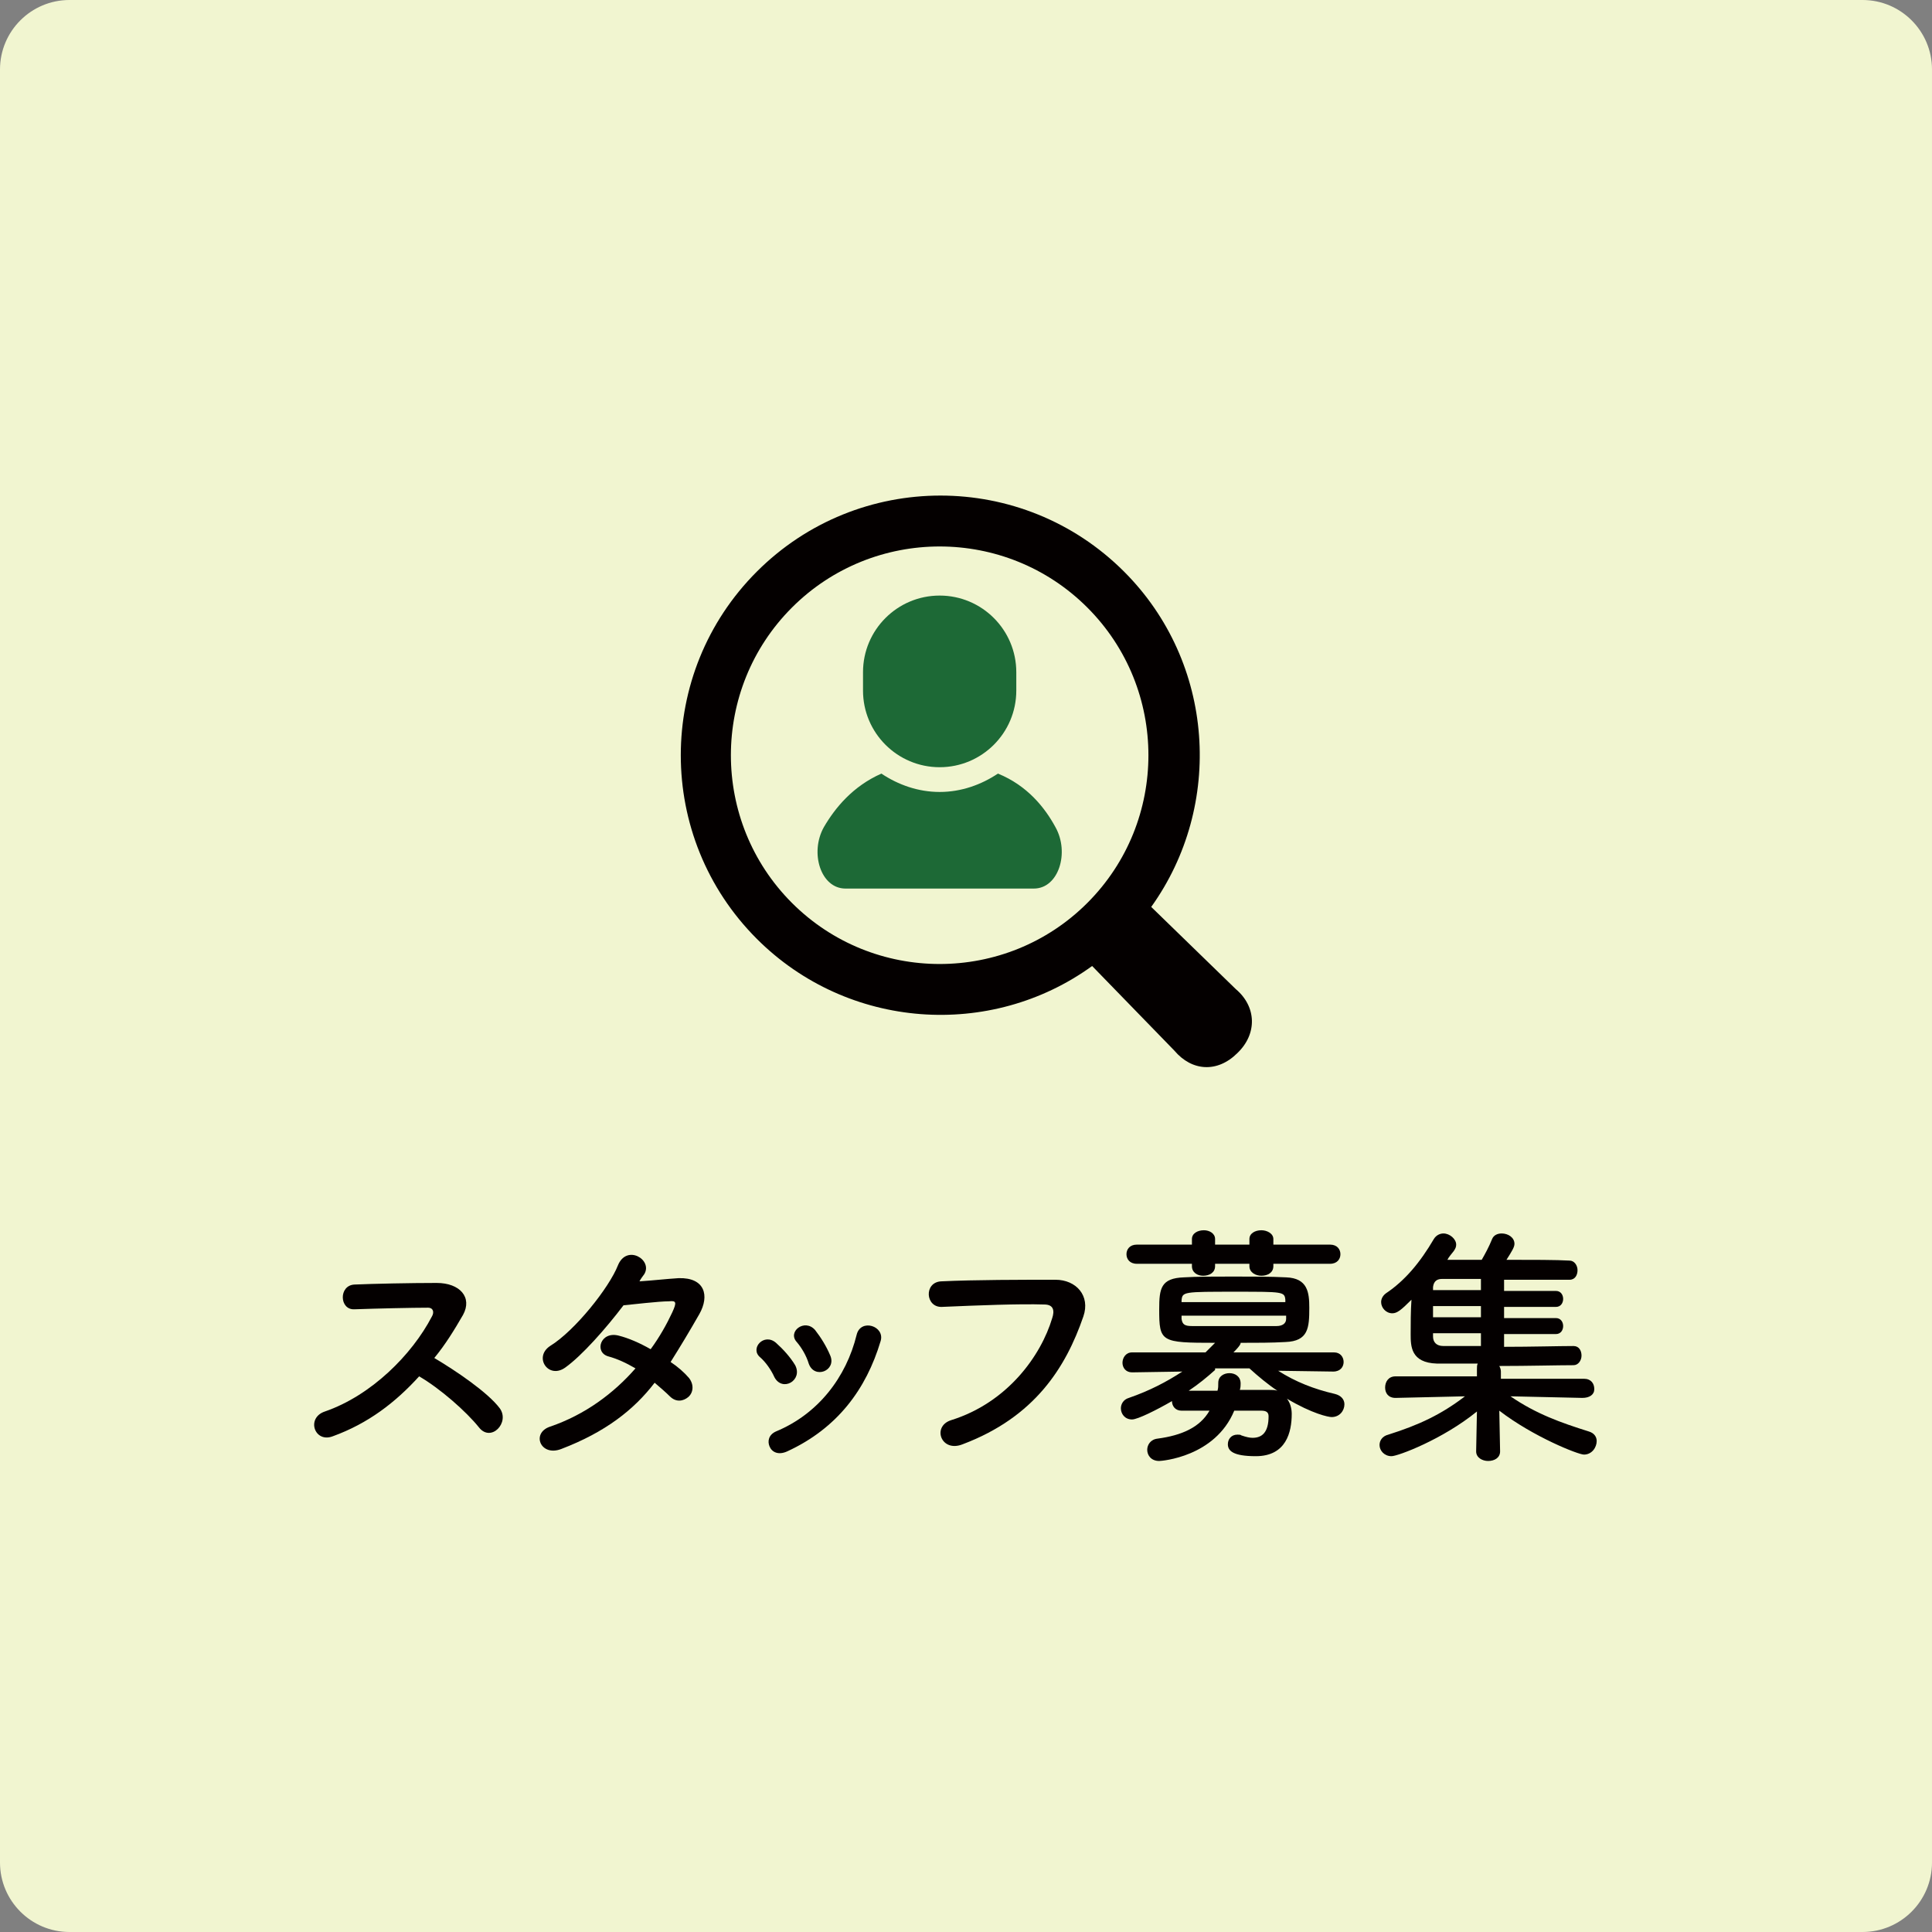 <?xml version="1.0" encoding="utf-8"?>
<!-- Generator: Adobe Illustrator 27.7.0, SVG Export Plug-In . SVG Version: 6.00 Build 0)  -->
<svg version="1.1" id="レイヤー_1" xmlns="http://www.w3.org/2000/svg" xmlns:xlink="http://www.w3.org/1999/xlink" x="0px"
	 y="0px" viewBox="0 0 242 242" style="enable-background:new 0 0 242 242;" xml:space="preserve">
<rect x="0" y="0" width="242" height="242" fill="#808080" stroke="none"/>
<style type="text/css">
	.st0{fill:#F1F5D0;}
	.st1{fill:#040000;}
	.st2{fill:#1D6936;}
</style>
<path class="st0" d="M233.3,242H8.7c-4.8,0-8.7-3.9-8.7-8.7V8.7C0,3.9,3.9,0,8.7,0h224.6c4.8,0,8.7,3.9,8.7,8.7v224.6
	C242,238.1,238.1,242,233.3,242z"/>
<g>
	<path class="st1" d="M41.7,179.9c-2.3,0.9-3.4-2.3-1-3.1c5.8-2,10.9-7.1,13.4-11.9c0.3-0.5,0.2-1.1-0.5-1.1c-2,0-6.4,0.1-9.2,0.2
		c-1.9,0.1-2-3,0-3.1c2.3-0.1,7-0.2,10.3-0.2c2.9,0,4.5,1.8,3.3,4c-1.1,1.9-2.2,3.7-3.6,5.4c2.7,1.6,6.7,4.3,8.2,6.3
		c1.3,1.8-1.1,4.3-2.6,2.4c-1.6-2-4.9-4.9-7.5-6.4C49.5,175.7,46.1,178.3,41.7,179.9z"/>
	<path class="st1" d="M70.3,181.5c-2.6,1-3.8-2-1.4-2.8c4.4-1.5,8-4.2,10.7-7.3c-1.2-0.7-2.3-1.2-3.4-1.5c-1.8-0.5-1-3.2,1.3-2.6
		c1.2,0.3,2.6,0.9,4,1.7c1.1-1.5,2-3.1,2.7-4.6c0.6-1.3,0.5-1.5-0.4-1.4c-1.3,0-4.6,0.4-5.7,0.5c-2.2,2.9-5.2,6.3-7.3,7.8
		c-2.1,1.5-4-1.3-1.9-2.7c3.1-1.9,7.4-7.3,8.5-10.1c1.1-2.7,4.4-0.7,3.3,1.1c-0.2,0.3-0.4,0.5-0.6,0.9c1.6-0.1,3.3-0.3,4.9-0.4
		c3.3-0.1,3.9,2.2,2.6,4.5c-1.2,2.1-2.4,4.1-3.6,6c0.9,0.6,1.7,1.3,2.3,2c0.7,0.9,0.5,1.9-0.1,2.4c-0.6,0.5-1.5,0.7-2.3-0.1
		c-0.5-0.5-1.2-1.1-1.9-1.7C79.4,176.6,75.8,179.4,70.3,181.5z"/>
	<path class="st1" d="M97,172.5c-0.4-0.9-1.1-1.9-1.8-2.5c-1.3-1.1,0.5-3.1,2-1.8c0.9,0.8,1.8,1.8,2.4,2.8
		C100.6,172.9,98,174.4,97,172.5z M96.4,181.2c-0.3-0.7-0.1-1.5,0.8-1.9c5.3-2.2,8.8-6.8,10.1-12.1c0.5-2.1,3.6-1.1,3,0.8
		c-1.8,6-5.4,10.9-11.7,13.8C97.5,182.3,96.7,181.9,96.4,181.2z M101.3,170.8c-0.3-1-0.9-2-1.5-2.7c-1.2-1.3,1-3,2.3-1.5
		c0.7,0.9,1.4,2,1.9,3.2C104.8,171.7,102,172.8,101.3,170.8z"/>
	<path class="st1" d="M119.1,177.9c7.1-2.2,11.3-8.1,12.7-12.8c0.3-0.9,0.2-1.7-1-1.7c-3.1-0.1-8.2,0.1-12.8,0.3
		c-2.1,0.1-2.3-3.1-0.1-3.2c4.2-0.2,10.2-0.2,14.3-0.2c2.6,0,4.4,2,3.5,4.6c-2.2,6.4-6.1,12.6-15.1,16
		C117.9,182,116.7,178.7,119.1,177.9z"/>
	<path class="st1" d="M167,171.8l-6.9-0.1c2.2,1.4,4.5,2.3,7.1,2.9c0.8,0.2,1.2,0.7,1.2,1.3c0,0.8-0.6,1.6-1.6,1.6
		c-0.4,0-2.4-0.4-5.6-2.3c0.4,0.5,0.6,1.2,0.6,1.9c0,2.3-0.7,5.3-4.5,5.3c-2.9,0-3.5-0.7-3.5-1.5c0-0.6,0.4-1.2,1.2-1.2
		c0.2,0,0.4,0,0.5,0.1c0.6,0.2,1,0.3,1.4,0.3c1.2,0,2-0.7,2-2.7c0-0.5-0.3-0.7-0.9-0.7h-3.4c-2.4,5.8-9.1,6.3-9.4,6.3
		c-1,0-1.5-0.7-1.5-1.4c0-0.6,0.4-1.3,1.3-1.4c3-0.4,5.3-1.4,6.5-3.5c-1.2,0-2.5,0-3.4,0c0,0,0,0-0.1,0c-0.8,0-1.2-0.6-1.2-1.2
		c-1.9,1.1-4.3,2.3-5,2.3c-0.9,0-1.4-0.7-1.4-1.4c0-0.5,0.3-1.1,1-1.3c2.6-0.9,4.7-2,6.7-3.3l-6.3,0.1h0c-0.8,0-1.2-0.6-1.2-1.2
		c0-0.6,0.4-1.3,1.2-1.3l9.2,0c0.4-0.4,0.8-0.8,1.2-1.2c-6.8,0-7-0.1-7-4.2c0-2.6,0.2-3.9,3.1-4c1.6-0.1,3.8-0.1,6.2-0.1
		s4.7,0,6.6,0.1c2.7,0.1,2.9,1.9,2.9,3.8c0,2.5-0.1,4.2-3,4.3c-1.7,0.1-3.6,0.1-5.6,0.1c0,0.1,0,0.3-0.9,1.2l12.6,0
		c0.8,0,1.2,0.6,1.2,1.2C168.3,171.2,167.9,171.8,167,171.8L167,171.8z M159.5,158.3v0.3c0,0.8-0.7,1.2-1.5,1.2
		c-0.7,0-1.5-0.4-1.5-1.2v-0.3h-4.3v0.3c0,0.8-0.7,1.2-1.5,1.2c-0.7,0-1.4-0.4-1.4-1.2v-0.3h-6.9c-0.9,0-1.3-0.6-1.3-1.2
		c0-0.6,0.4-1.2,1.3-1.2h6.9v-0.7c0-0.7,0.7-1.1,1.5-1.1c0.7,0,1.4,0.4,1.4,1.1v0.7h4.3v-0.7c0-0.7,0.7-1.1,1.5-1.1
		c0.7,0,1.5,0.4,1.5,1.1v0.7h7.1c0.9,0,1.3,0.6,1.3,1.2c0,0.6-0.4,1.2-1.3,1.2H159.5z M161,162.8c-0.1-1-0.3-1-6.2-1
		c-6.6,0-6.7,0-6.8,1.1l0,0.2H161V162.8z M161,164.8H148c0,0.2,0,0.3,0,0.4c0.1,0.7,0.4,0.9,1.3,0.9c1.5,0,3.7,0,6,0
		c1.6,0,3.2,0,4.6,0c0.7,0,1.2-0.3,1.2-0.9V164.8z M152.2,171.6c-1,0.9-2.1,1.8-3.3,2.6c1,0,2.3,0,3.6,0c0.1-0.3,0.1-0.6,0.1-1
		c0-0.8,0.7-1.2,1.4-1.2s1.4,0.4,1.4,1.3c0,0.2,0,0.5-0.1,0.8c1.4,0,2.7,0,3.7,0c0.4,0,0.7,0,1,0.1c-1.2-0.8-2.4-1.8-3.5-2.8H152.2z
		"/>
	<path class="st1" d="M198.2,175.1l-9-0.2c3.2,2.2,6.3,3.3,9.8,4.4c0.7,0.2,1,0.7,1,1.2c0,0.8-0.6,1.7-1.6,1.7
		c-0.7,0-6.3-2.2-10.6-5.5l0.1,5.1v0c0,0.8-0.7,1.2-1.5,1.2c-0.7,0-1.5-0.4-1.5-1.2v0l0.1-5c-4.3,3.5-9.9,5.6-10.7,5.6
		c-0.9,0-1.5-0.7-1.5-1.4c0-0.5,0.3-1.1,1.1-1.3c3.8-1.2,6.6-2.5,9.6-4.8l-8.7,0.2h0c-0.9,0-1.3-0.6-1.3-1.3c0-0.7,0.4-1.4,1.3-1.4
		l10.2,0l0-0.9c0-0.3,0-0.5,0.1-0.7c-2,0-3.8,0-5.1,0c-3.3-0.1-3.3-2.2-3.3-3.7c0-1.2,0-2.9,0.1-4.3c-1.3,1.3-1.8,1.7-2.4,1.7
		c-0.8,0-1.4-0.7-1.4-1.4c0-0.4,0.2-0.8,0.6-1.1c2.4-1.6,4.3-3.9,6-6.8c0.3-0.5,0.8-0.7,1.2-0.7c0.8,0,1.6,0.7,1.6,1.4
		c0,0.3-0.1,0.5-0.3,0.8c-0.3,0.4-0.6,0.7-0.8,1.1c1.2,0,2.7,0,4.3,0c0.4-0.7,0.9-1.6,1.3-2.6c0.2-0.5,0.7-0.7,1.2-0.7
		c0.8,0,1.6,0.5,1.6,1.3c0,0.4-0.3,0.9-1,2c3.2,0,6.3,0,7.9,0.1c0.6,0,1,0.6,1,1.2s-0.3,1.2-1,1.2h0c-1.6,0-4.9,0-8.2,0v1.4h6.5
		c0.6,0,0.9,0.5,0.9,1c0,0.5-0.3,1-0.9,1h-6.5v1.4h6.5c0.6,0,0.9,0.5,0.9,1c0,0.5-0.3,1-0.9,1h-6.5v1.6c3.4,0,6.9-0.1,8.7-0.1h0
		c0.7,0,1,0.6,1,1.2c0,0.6-0.4,1.2-1,1.2c-2,0-5.7,0.1-9.3,0.1c0.1,0.2,0.2,0.4,0.2,0.7l0,0.9l10.4,0c0.9,0,1.3,0.6,1.3,1.3
		S199.1,175.1,198.2,175.1L198.2,175.1z M185.5,163.6h-6c0,0.4,0,0.9,0,1.4h6V163.6z M185.5,167h-6v0.4c0,0.7,0.4,1.2,1.3,1.2
		c1.1,0,2.8,0,4.7,0V167z M185.5,160.2c-2,0-3.8,0-4.9,0c-0.5,0-1,0.2-1.1,1l0,0.4h6V160.2z"/>
</g>
<g>
	<path class="st2" d="M125,96.9c-2.1,1.4-4.6,2.3-7.3,2.3c-2.7,0-5.2-0.9-7.3-2.3c-3.6,1.6-5.8,4.3-7.2,6.7
		c-1.8,3.2-0.4,7.7,2.7,7.7c3.1,0,11.8,0,11.8,0s8.7,0,11.8,0c3.1,0,4.5-4.5,2.7-7.7C130.9,101.2,128.7,98.4,125,96.9z"/>
	<path class="st2" d="M117.7,96.1c5.3,0,9.6-4.3,9.6-9.6v-2.3c0-5.3-4.3-9.6-9.6-9.6c-5.3,0-9.6,4.3-9.6,9.6v2.3
		C108.1,91.8,112.4,96.1,117.7,96.1z"/>
	<path class="st1" d="M154.8,123.9l-10.6-10.3c9.1-12.7,8-30.6-3.4-42c-12.7-12.7-33.3-12.7-46,0c-12.7,12.7-12.7,33.3,0,46
		c11.4,11.4,29.3,12.6,42,3.4l10.3,10.6c2.2,2.6,5.4,2.8,7.9,0.3C157.5,129.5,157.4,126.1,154.8,123.9z M99.2,113.1
		c-10.2-10.2-10.2-26.8,0-37c10.2-10.2,26.8-10.2,37,0c10.2,10.2,10.2,26.8,0,37C126,123.3,109.4,123.3,99.2,113.1z"/>
</g>
</svg>
